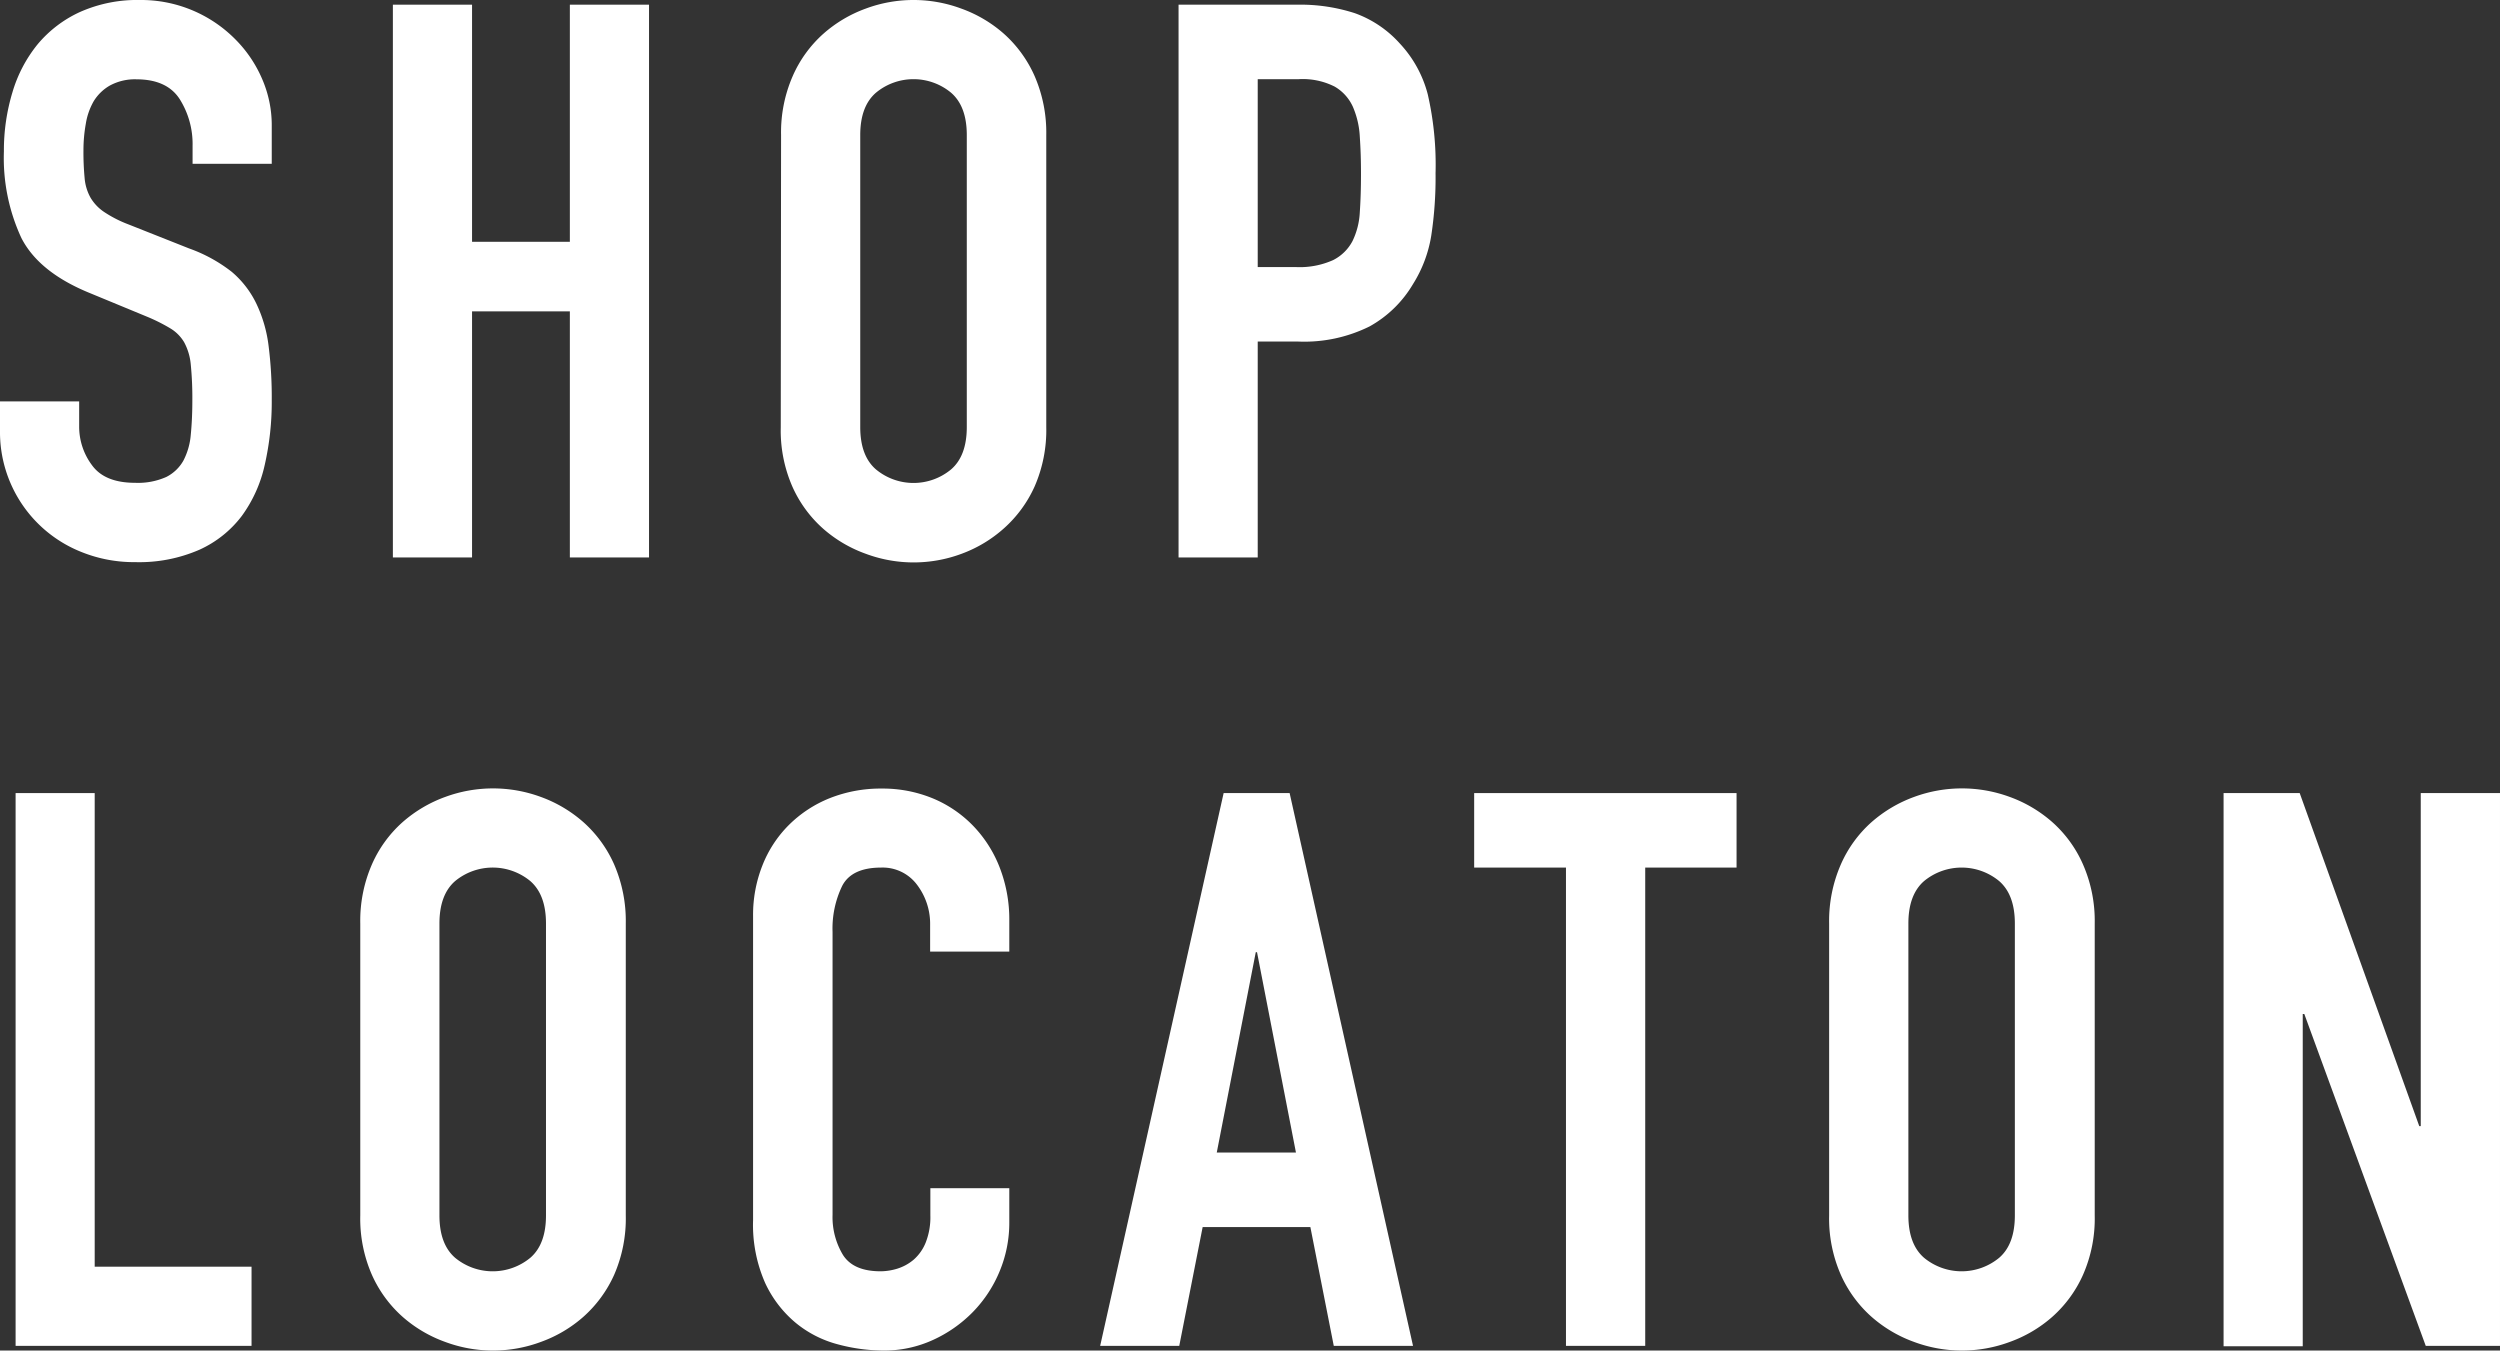 <svg xmlns="http://www.w3.org/2000/svg" viewBox="0 0 320.52 173.15"><rect x="0" y="0" width="320.52" height="173.15" fill="#333333" stroke="none"/><defs><style>.cls-1{fill:#fff;}</style></defs><title>title_shop-location</title><g id="レイヤー_2" data-name="レイヤー 2"><g id="レイヤー_1-2" data-name="レイヤー 1"><path class="cls-1" d="M34.84,21H24.69V18.71a10.8,10.8,0,0,0-1.65-6q-1.63-2.53-5.52-2.54a6.71,6.71,0,0,0-3.44.8A5.81,5.81,0,0,0,12,13,8.48,8.48,0,0,0,11,15.88a19,19,0,0,0-.3,3.43,34.81,34.81,0,0,0,.15,3.53,6.18,6.18,0,0,0,.75,2.49,5.71,5.71,0,0,0,1.74,1.84,15.49,15.49,0,0,0,3.13,1.6l7.77,3.08a19.47,19.47,0,0,1,5.47,3A12.33,12.33,0,0,1,32.9,39a17.47,17.47,0,0,1,1.54,5.38,52.77,52.77,0,0,1,.4,6.91,36.4,36.4,0,0,1-.9,8.32A17.48,17.48,0,0,1,31,66.15a14.12,14.12,0,0,1-5.43,4.33,19.32,19.32,0,0,1-8.26,1.59,18,18,0,0,1-6.87-1.3A16.53,16.53,0,0,1,0,55.25V51.46H10.15v3.19a8.24,8.24,0,0,0,1.65,5q1.63,2.25,5.52,2.25a8.88,8.88,0,0,0,4-.75,5.2,5.2,0,0,0,2.19-2.09,8.71,8.71,0,0,0,.95-3.34c.13-1.32.2-2.78.2-4.38a43.81,43.81,0,0,0-.2-4.58,7.38,7.38,0,0,0-.85-2.88,5.11,5.11,0,0,0-1.79-1.79,22.66,22.66,0,0,0-3-1.5l-7.26-3Q5,34.93,2.74,30.51A24.38,24.38,0,0,1,.5,19.41a25.69,25.69,0,0,1,1.09-7.56A17.68,17.68,0,0,1,4.83,5.67a15.42,15.42,0,0,1,5.42-4.13A18,18,0,0,1,17.92,0,17,17,0,0,1,30.21,5.08a16.22,16.22,0,0,1,3.43,5.12A14.84,14.84,0,0,1,34.84,16Z"/><path class="cls-1" d="M50.37.6H60.52V31H73.06V.6H83.21V71.47H73.06V39.92H60.52V71.47H50.37Z"/><path class="cls-1" d="M100.14,17.32a18,18,0,0,1,1.49-7.56,15.7,15.7,0,0,1,3.93-5.43A16.88,16.88,0,0,1,111,1.1a17.57,17.57,0,0,1,12.24,0,16.84,16.84,0,0,1,5.47,3.23,15.86,15.86,0,0,1,3.94,5.43,18.18,18.18,0,0,1,1.49,7.56V54.75a18.06,18.06,0,0,1-1.49,7.61,15.94,15.94,0,0,1-3.94,5.38A16.84,16.84,0,0,1,123.28,71,17.57,17.57,0,0,1,111,71a16.88,16.88,0,0,1-5.48-3.23,15.79,15.79,0,0,1-3.93-5.38,17.91,17.91,0,0,1-1.49-7.61Zm10.15,37.43q0,3.68,2,5.42a7.54,7.54,0,0,0,9.66,0q2-1.74,2-5.42V17.32q0-3.68-2-5.42a7.54,7.54,0,0,0-9.66,0q-2,1.74-2,5.42Z"/><path class="cls-1" d="M151.1.6h15.23a22.68,22.68,0,0,1,7.37,1.09,14.18,14.18,0,0,1,5.77,3.89,15.06,15.06,0,0,1,3.58,6.51,40.49,40.49,0,0,1,1,10.11,49.63,49.63,0,0,1-.55,8,16.61,16.61,0,0,1-2.34,6.22,14.8,14.8,0,0,1-5.57,5.43,18.84,18.84,0,0,1-9.16,1.94h-5.18V71.47H151.1Zm10.15,33.64h4.88a10.49,10.49,0,0,0,4.78-.89,5.7,5.7,0,0,0,2.49-2.44,9.52,9.52,0,0,0,.94-3.74c.1-1.45.15-3.08.15-4.87s-.05-3.24-.15-4.73a11.08,11.08,0,0,0-.89-3.88,5.7,5.7,0,0,0-2.34-2.59,9.06,9.06,0,0,0-4.58-.95h-5.28Z"/><path class="cls-1" d="M2,101.68H12.14V162.4H32.25v10.15H2Z"/><path class="cls-1" d="M46.19,118.4a18.07,18.07,0,0,1,1.49-7.57,15.66,15.66,0,0,1,3.93-5.42,17.09,17.09,0,0,1,5.48-3.24,17.73,17.73,0,0,1,12.24,0,17,17,0,0,1,5.47,3.24,15.82,15.82,0,0,1,3.94,5.42,18.23,18.23,0,0,1,1.49,7.57v37.43a18.06,18.06,0,0,1-1.49,7.61,15.94,15.94,0,0,1-3.94,5.38,16.84,16.84,0,0,1-5.47,3.23,17.57,17.57,0,0,1-12.24,0,16.88,16.88,0,0,1-5.48-3.23,15.79,15.79,0,0,1-3.93-5.38,17.91,17.91,0,0,1-1.49-7.61Zm10.15,37.43q0,3.67,2,5.42a7.57,7.57,0,0,0,9.66,0q2-1.74,2-5.42V118.4q0-3.68-2-5.43a7.57,7.57,0,0,0-9.66,0q-2,1.75-2,5.43Z"/><path class="cls-1" d="M129.4,156.72a16.12,16.12,0,0,1-1.24,6.27,16.45,16.45,0,0,1-3.44,5.23,17,17,0,0,1-5.12,3.58,15,15,0,0,1-6.32,1.35,22.79,22.79,0,0,1-5.88-.8,14.13,14.13,0,0,1-5.37-2.74,14.66,14.66,0,0,1-3.93-5.12,18.48,18.48,0,0,1-1.55-8.07v-39a17.2,17.2,0,0,1,1.2-6.47,15.11,15.11,0,0,1,3.38-5.17,15.71,15.71,0,0,1,5.23-3.44,17.71,17.71,0,0,1,6.72-1.24,16.83,16.83,0,0,1,6.47,1.24,15.38,15.38,0,0,1,5.17,3.49,16,16,0,0,1,3.44,5.37A18.34,18.34,0,0,1,129.4,118v4H119.25V118.6a8.28,8.28,0,0,0-1.69-5.18,5.49,5.49,0,0,0-4.58-2.19q-3.78,0-5,2.34a12.55,12.55,0,0,0-1.24,5.92v36.24a9.4,9.4,0,0,0,1.34,5.17c.9,1.4,2.5,2.09,4.83,2.09a7.48,7.48,0,0,0,2.14-.34,6,6,0,0,0,2.09-1.15,5.77,5.77,0,0,0,1.54-2.19,8.83,8.83,0,0,0,.6-3.48v-3.49H129.4Z"/><path class="cls-1" d="M156.88,101.68h8.46l15.82,70.87H171l-3-15.23H154.19l-3,15.23H141.05Zm4.28,20.4H161l-5,25.68h10.15Z"/><path class="cls-1" d="M200.77,111.23H189v-9.55h33.64v9.55H210.93v61.32H200.77Z"/><path class="cls-1" d="M234.51,118.4a18.07,18.07,0,0,1,1.5-7.57,15.66,15.66,0,0,1,3.93-5.42,17.15,17.15,0,0,1,5.47-3.24,17.75,17.75,0,0,1,12.25,0,17,17,0,0,1,5.47,3.24,15.66,15.66,0,0,1,3.93,5.42,18.07,18.07,0,0,1,1.5,7.57v37.43a17.91,17.91,0,0,1-1.5,7.61,15.79,15.79,0,0,1-3.93,5.38,16.84,16.84,0,0,1-5.47,3.23,17.6,17.6,0,0,1-12.25,0,16.94,16.94,0,0,1-5.47-3.23,15.79,15.79,0,0,1-3.93-5.38,17.91,17.91,0,0,1-1.5-7.61Zm10.16,37.43q0,3.67,2,5.42a7.56,7.56,0,0,0,9.65,0q2-1.74,2-5.42V118.4q0-3.68-2-5.43a7.56,7.56,0,0,0-9.65,0q-2,1.75-2,5.43Z"/><path class="cls-1" d="M285.08,101.68h9.76l15.33,42.7h.19v-42.7h10.16v70.87H311L295.43,130h-.2v42.6H285.08Z"/></g></g></svg>